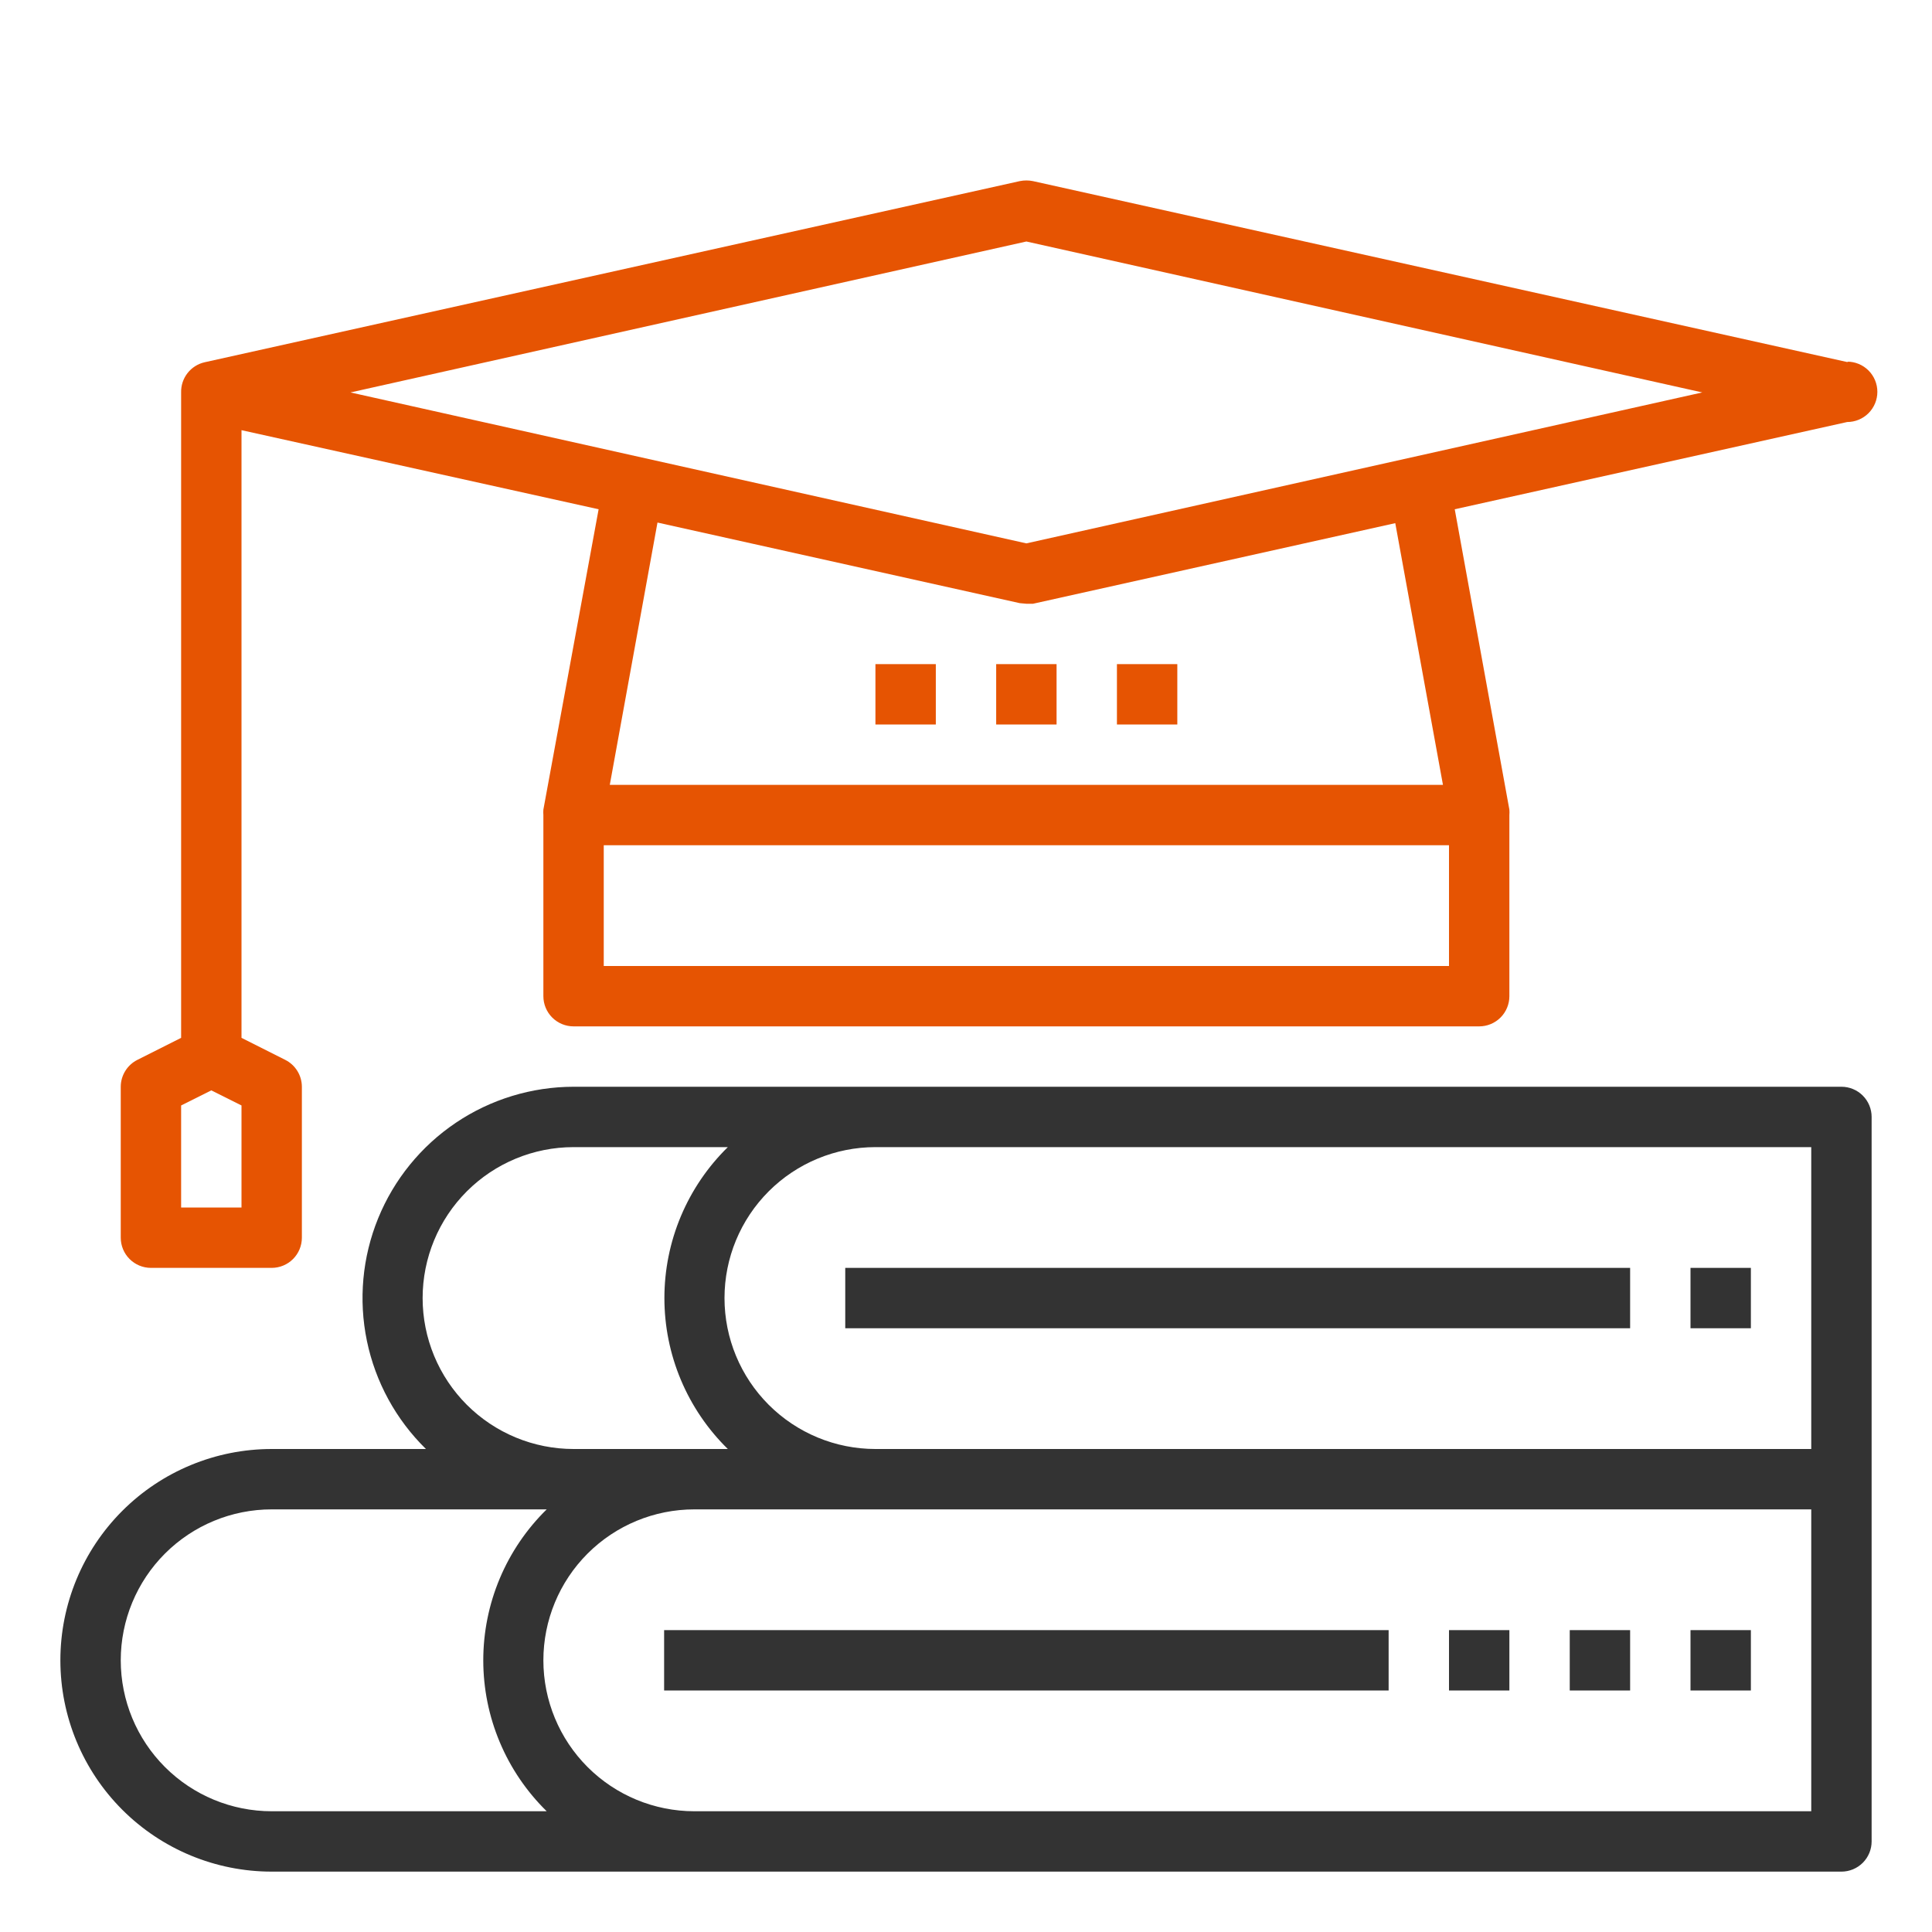 <svg width="500" height="500" viewBox="0 0 500 500" fill="none" xmlns="http://www.w3.org/2000/svg">
<path d="M478.281 93.75L267.344 46.875C266.21 46.641 265.04 46.641 263.906 46.875L52.969 93.75C51.206 94.147 49.636 95.142 48.525 96.567C47.414 97.991 46.831 99.757 46.875 101.562V268.594L35.547 274.297C34.258 274.946 33.175 275.939 32.417 277.167C31.658 278.394 31.254 279.807 31.25 281.25V320.312C31.25 322.384 32.073 324.372 33.538 325.837C35.003 327.302 36.99 328.125 39.062 328.125H70.312C72.385 328.125 74.372 327.302 75.837 325.837C77.302 324.372 78.125 322.384 78.125 320.312V281.25C78.121 279.807 77.717 278.394 76.958 277.167C76.2 275.939 75.117 274.946 73.828 274.297L62.5 268.594V111.328L154.922 131.797L140.625 209.531C140.587 209.999 140.587 210.469 140.625 210.937V257.812C140.625 259.884 141.448 261.872 142.913 263.337C144.378 264.802 146.365 265.625 148.437 265.625H382.812C384.884 265.625 386.872 264.802 388.337 263.337C389.802 261.872 390.625 259.884 390.625 257.812V210.937C390.663 210.469 390.663 209.999 390.625 209.531L376.484 131.797L478.047 109.219C480.119 109.219 482.106 108.396 483.571 106.93C485.036 105.465 485.859 103.478 485.859 101.406C485.859 99.334 485.036 97.347 483.571 95.882C482.106 94.417 480.119 93.594 478.047 93.594L478.281 93.75ZM62.5 312.5H46.875V286.094L54.688 282.187L62.5 286.094V312.5ZM156.25 250V218.75H375V250H156.25ZM373.437 203.125H157.812L170.156 135.234L263.906 156.094L265.625 156.25H267.344L361.094 135.391L373.437 203.125ZM265.625 140.625L90.703 101.562L265.625 62.5L440.547 101.562L265.625 140.625Z" fill="#E65402"/>
<path d="M171.875 421.875H359.375V437.5H171.875V421.875Z" fill="#333333"/>
<path d="M437.5 421.875H453.125V437.5H437.5V421.875Z" fill="#333333"/>
<path d="M476.562 281.25H148.438C137.58 281.264 126.972 284.51 117.965 290.573C108.959 296.637 101.961 305.245 97.864 315.3C93.766 325.355 92.755 336.402 94.958 347.034C97.161 357.666 102.479 367.401 110.234 375H70.312C55.809 375 41.898 380.762 31.643 391.018C21.387 401.273 15.625 415.183 15.625 429.688C15.625 444.192 21.387 458.102 31.643 468.357C41.898 478.613 55.809 484.375 70.312 484.375H476.562C478.635 484.375 480.622 483.552 482.087 482.087C483.552 480.622 484.375 478.635 484.375 476.562V289.062C484.375 286.99 483.552 285.003 482.087 283.538C480.622 282.073 478.635 281.25 476.562 281.25ZM468.75 296.875V375H226.562C216.202 375 206.267 370.884 198.941 363.559C191.616 356.233 187.5 346.298 187.5 335.938C187.5 325.577 191.616 315.642 198.941 308.316C206.267 300.991 216.202 296.875 226.562 296.875H468.75ZM109.375 335.938C109.375 325.577 113.491 315.642 120.816 308.316C128.142 300.991 138.077 296.875 148.438 296.875H188.359C183.163 301.967 179.034 308.045 176.215 314.752C173.397 321.459 171.945 328.662 171.945 335.938C171.945 343.213 173.397 350.416 176.215 357.123C179.034 363.83 183.163 369.908 188.359 375H148.438C143.308 375 138.228 373.99 133.489 372.027C128.75 370.063 124.443 367.186 120.816 363.559C117.189 359.932 114.312 355.625 112.348 350.886C110.385 346.147 109.375 341.067 109.375 335.938ZM70.312 468.75C59.953 468.75 50.017 464.634 42.691 457.309C35.365 449.983 31.25 440.048 31.25 429.688C31.25 419.327 35.365 409.392 42.691 402.066C50.017 394.741 59.953 390.625 70.312 390.625H141.484C136.288 395.717 132.159 401.795 129.34 408.502C126.522 415.209 125.07 422.412 125.07 429.688C125.07 436.963 126.522 444.166 129.34 450.873C132.159 457.58 136.288 463.658 141.484 468.75H70.312ZM468.75 468.75H179.688C169.327 468.75 159.392 464.634 152.066 457.309C144.741 449.983 140.625 440.048 140.625 429.688C140.625 419.327 144.741 409.392 152.066 402.066C159.392 394.741 169.327 390.625 179.688 390.625H468.75V468.75Z" fill="#333333"/>
<path d="M218.75 328.125H421.875V343.75H218.75V328.125Z" fill="#333333"/>
<path d="M406.25 421.875H421.875V437.5H406.25V421.875Z" fill="#333333"/>
<path d="M375 421.875H390.625V437.5H375V421.875Z" fill="#333333"/>
<path d="M437.5 328.125H453.125V343.75H437.5V328.125Z" fill="#333333"/>
<path d="M257.812 171.875H273.438V187.5H257.812V171.875Z" fill="#E65402"/>
<path d="M289.062 171.875H304.688V187.5H289.062V171.875Z" fill="#E65402"/>
<path d="M226.562 171.875H242.188V187.5H226.562V171.875Z" fill="#E65402"/>
</svg>
